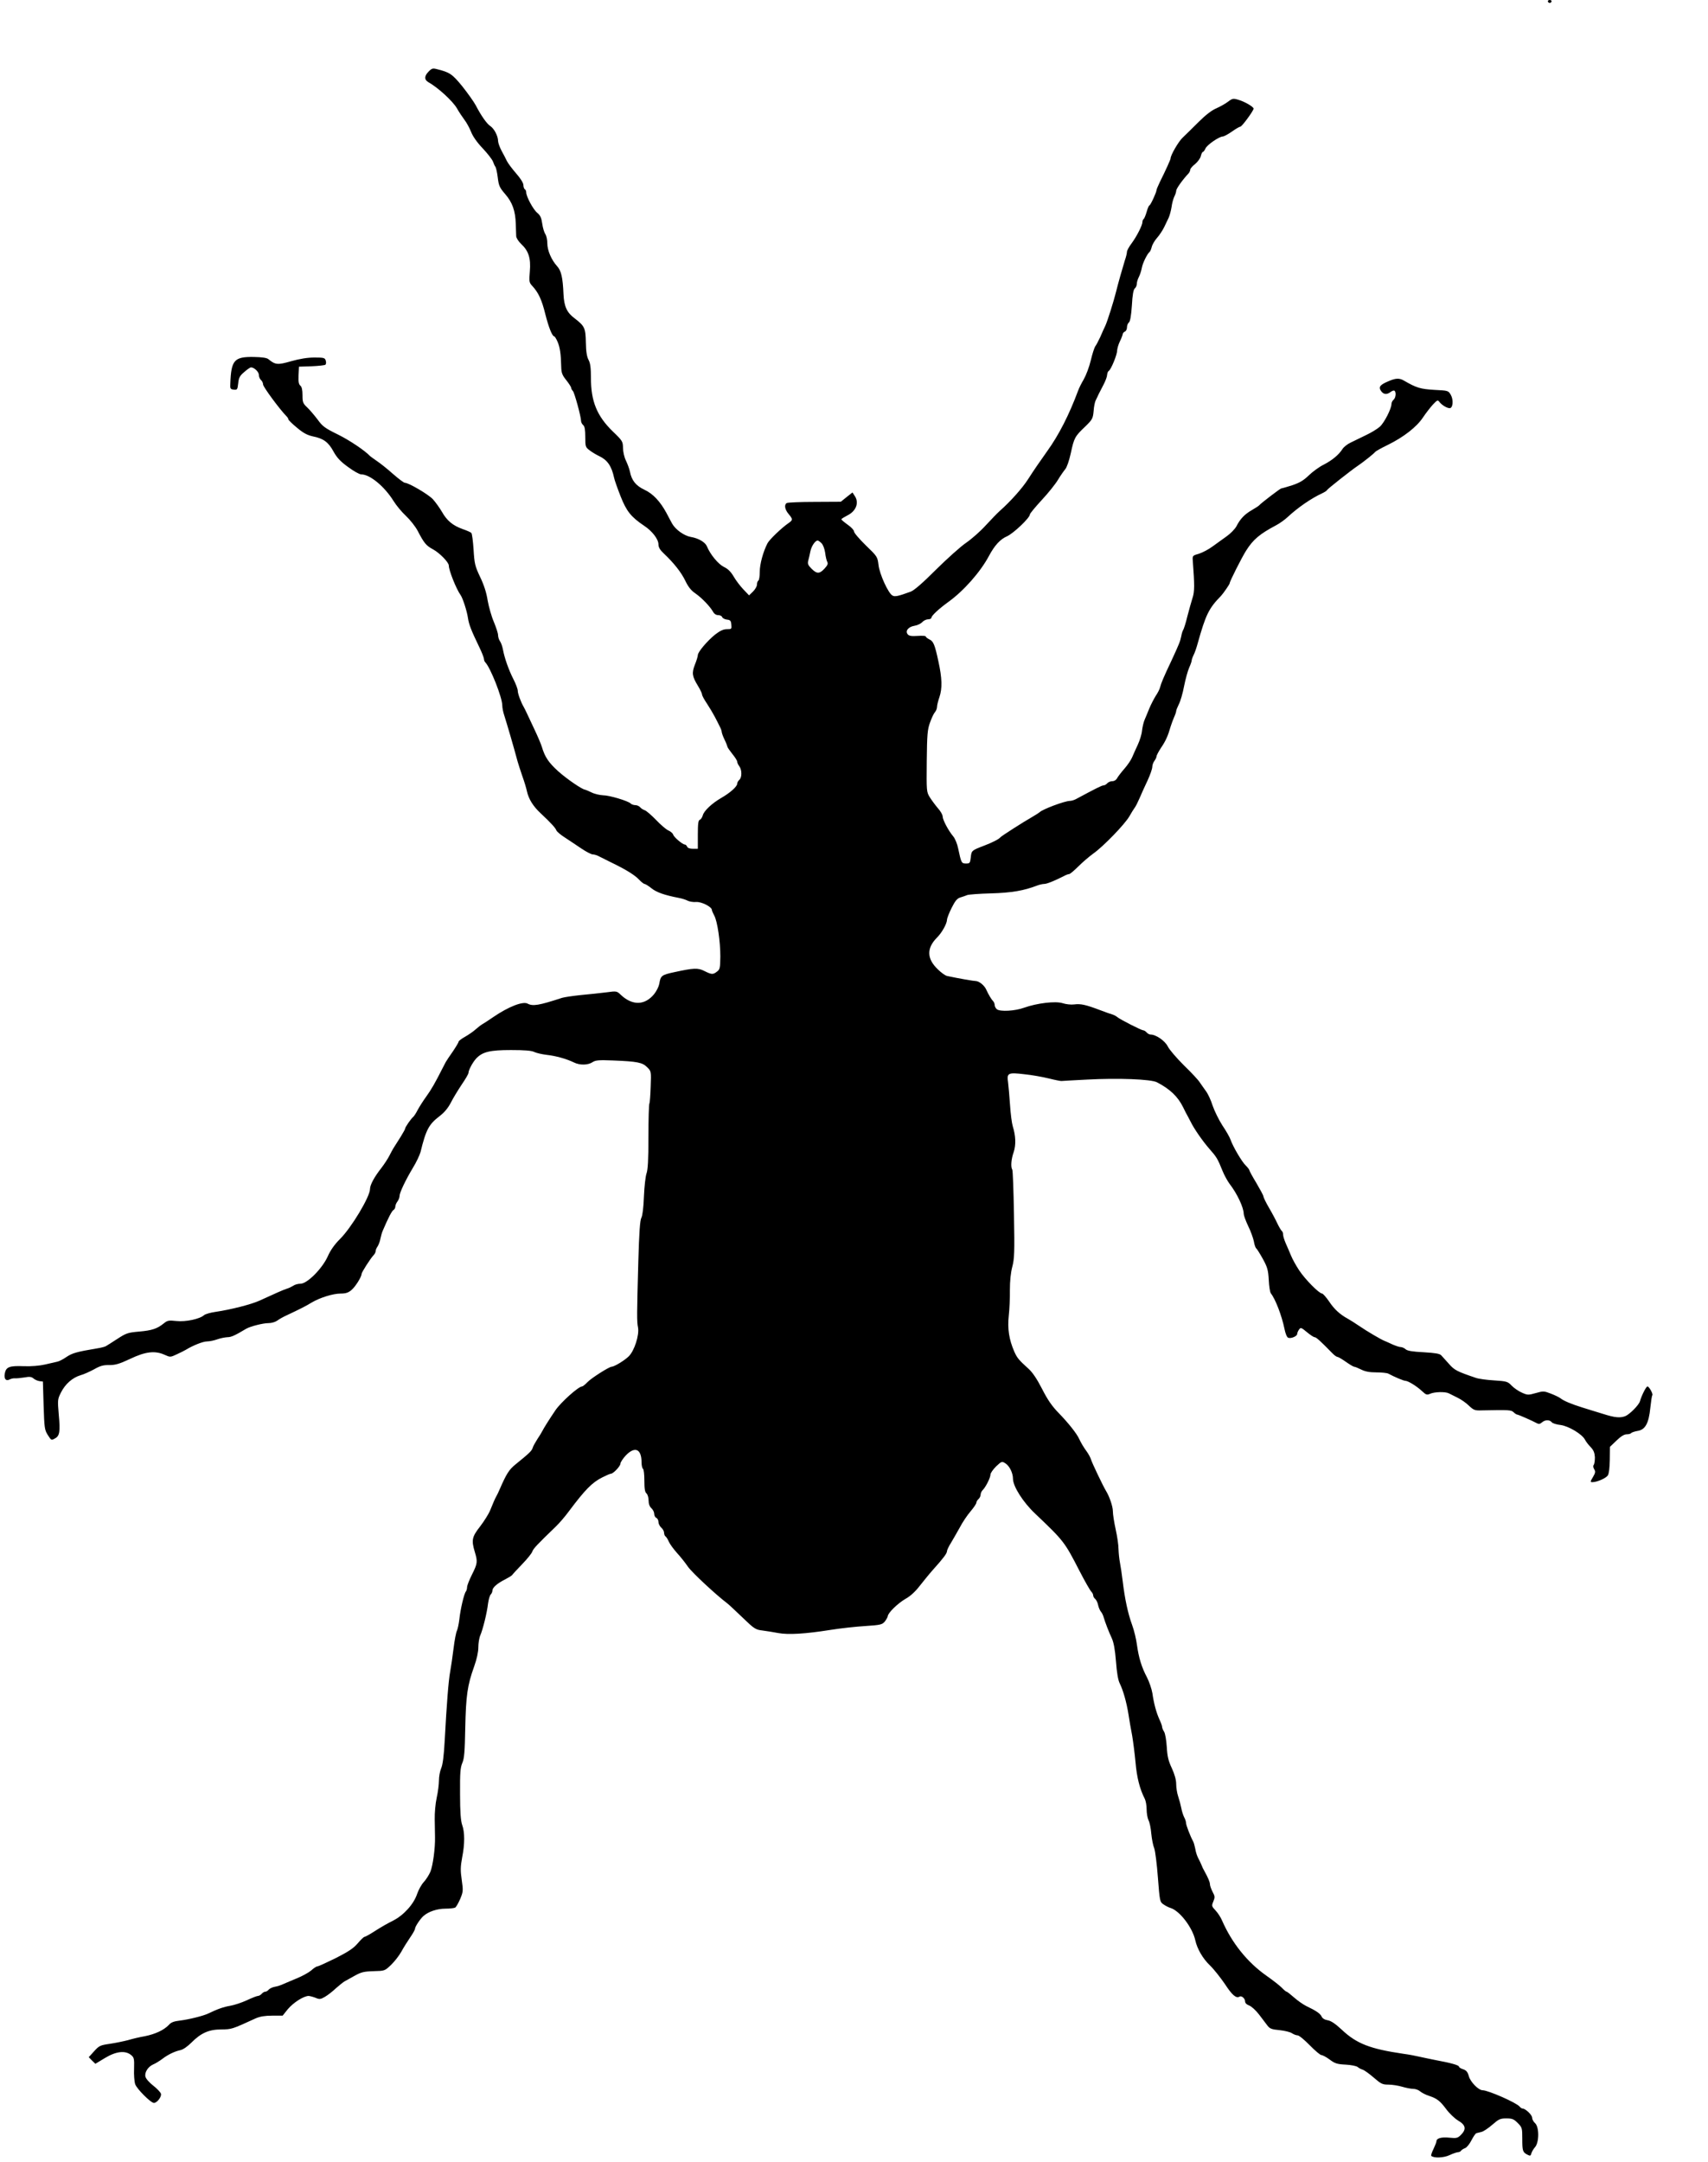 <?xml version="1.0" standalone="no"?>
<!DOCTYPE svg PUBLIC "-//W3C//DTD SVG 20010904//EN"
 "http://www.w3.org/TR/2001/REC-SVG-20010904/DTD/svg10.dtd">
<svg version="1.0" xmlns="http://www.w3.org/2000/svg"
 width="1214pt" height="1536pt" viewBox="0 0 1214 1536"
 preserveAspectRatio="xMidYMid meet">
<g transform="translate(0,1536) scale(0.1,-0.1)"
fill="#000000" stroke="none">
<path d="M11002 15349 c2 -6 8 -10 13 -10 5 0 11 4 13 10 2 6 -4 11 -13 11 -9
0 -15 -5 -13 -11z"/>
<path d="M3045 14850 c-30 -31 -30 -57 0 -74 68 -38 173 -134 203 -186 14 -25
38 -61 53 -81 15 -19 36 -58 47 -85 12 -32 42 -75 83 -118 35 -37 68 -80 73
-94 5 -15 13 -32 18 -38 4 -7 12 -41 16 -76 7 -57 13 -71 52 -116 52 -60 73
-119 76 -212 1 -36 3 -75 3 -88 1 -13 16 -37 35 -55 53 -49 70 -102 62 -195
-6 -71 -5 -79 16 -102 45 -48 69 -100 94 -202 24 -94 49 -158 64 -158 3 0 14
-17 23 -38 17 -40 24 -86 26 -178 1 -43 7 -59 36 -95 19 -24 35 -49 35 -55 0
-5 5 -15 12 -22 11 -11 58 -182 58 -213 0 -9 7 -22 15 -29 11 -9 15 -33 15
-84 0 -70 1 -73 33 -97 17 -13 48 -31 67 -40 57 -27 87 -70 105 -154 3 -16 24
-75 46 -131 42 -107 75 -147 167 -209 58 -38 102 -96 102 -132 0 -21 11 -40
38 -65 72 -68 124 -134 153 -194 21 -44 42 -70 72 -90 46 -32 105 -94 125
-130 8 -15 22 -24 36 -24 13 0 26 -6 29 -14 3 -8 18 -16 34 -18 23 -2 29 -8
31 -35 3 -32 2 -33 -31 -33 -26 0 -49 -11 -84 -38 -56 -45 -123 -124 -123
-146 0 -8 -9 -39 -21 -68 -23 -60 -20 -82 22 -151 16 -26 29 -54 29 -61 0 -8
16 -37 35 -65 19 -29 44 -71 56 -94 12 -23 28 -54 35 -69 8 -14 14 -32 14 -40
1 -7 9 -31 20 -53 11 -22 19 -44 20 -49 0 -5 16 -28 35 -52 19 -23 35 -48 35
-56 0 -7 7 -22 15 -32 19 -26 19 -80 0 -96 -8 -7 -15 -19 -15 -27 0 -21 -51
-66 -114 -102 -67 -39 -123 -92 -131 -124 -4 -14 -13 -28 -21 -31 -11 -4 -14
-29 -14 -106 l0 -100 -35 0 c-22 0 -38 6 -41 15 -4 8 -10 15 -16 15 -16 0 -77
51 -83 70 -3 10 -18 23 -34 30 -15 6 -55 40 -88 75 -33 34 -70 66 -81 69 -11
4 -26 13 -32 21 -7 8 -22 15 -34 15 -12 0 -27 5 -34 12 -18 18 -151 58 -196
58 -22 1 -59 9 -81 20 -22 11 -43 19 -47 20 -20 1 -131 77 -191 131 -68 62
-94 100 -116 174 -7 22 -30 76 -51 120 -21 44 -45 96 -54 115 -9 19 -20 42
-25 50 -19 33 -41 92 -41 113 0 12 -14 49 -31 82 -34 67 -63 150 -74 209 -4
22 -13 49 -21 60 -8 11 -14 31 -14 44 0 13 -14 55 -30 94 -17 39 -36 108 -44
152 -8 54 -26 110 -53 166 -37 78 -41 95 -47 195 -4 61 -11 114 -16 119 -5 5
-32 17 -61 27 -70 25 -112 59 -148 123 -17 29 -46 69 -64 89 -31 34 -172 117
-199 117 -8 0 -46 29 -86 64 -39 35 -91 76 -115 92 -23 16 -44 31 -47 34 -35
38 -145 112 -228 153 -92 45 -110 58 -145 107 -23 30 -56 69 -74 86 -30 28
-33 37 -33 86 0 38 -5 60 -15 68 -12 10 -15 29 -13 74 l3 61 90 3 c49 2 94 7
98 11 5 5 6 18 2 30 -6 19 -14 21 -80 21 -50 0 -104 -9 -165 -26 -97 -28 -113
-26 -162 14 -11 10 -46 15 -105 16 -138 2 -160 -22 -166 -189 -2 -36 0 -40 24
-43 25 -3 27 0 32 45 4 40 12 54 43 80 20 18 42 33 48 33 23 0 56 -32 56 -54
0 -13 7 -29 15 -36 8 -7 15 -21 15 -32 0 -16 116 -174 167 -226 7 -7 13 -17
13 -22 0 -4 27 -31 60 -58 45 -38 73 -53 113 -62 76 -15 111 -41 147 -107 24
-44 49 -71 103 -110 39 -29 81 -53 94 -53 62 0 165 -85 230 -189 19 -31 59
-79 88 -106 30 -28 67 -75 83 -105 47 -90 60 -106 112 -134 45 -25 110 -91
110 -114 0 -34 53 -167 84 -210 15 -21 45 -113 52 -162 7 -46 21 -84 80 -206
19 -39 34 -78 34 -86 0 -8 4 -18 9 -23 37 -38 121 -251 121 -306 0 -16 6 -48
14 -71 20 -63 67 -223 95 -328 5 -19 21 -66 34 -105 14 -38 28 -86 32 -105 12
-56 44 -108 98 -158 74 -69 106 -105 112 -122 3 -8 31 -32 63 -52 31 -21 84
-55 117 -78 33 -22 68 -40 78 -40 11 0 31 -6 45 -14 15 -7 52 -26 82 -41 108
-52 171 -91 201 -123 16 -17 35 -32 41 -32 5 0 28 -14 49 -31 36 -29 95 -49
194 -68 22 -4 50 -13 63 -20 12 -6 40 -11 61 -9 39 2 111 -35 111 -57 0 -5 8
-23 17 -40 22 -41 43 -181 43 -290 -1 -81 -3 -92 -23 -107 -29 -23 -39 -22
-89 3 -47 24 -75 23 -217 -8 -89 -19 -96 -25 -105 -83 -4 -20 -20 -52 -37 -73
-66 -80 -153 -82 -235 -6 -30 29 -31 29 -105 19 -41 -5 -121 -14 -179 -19 -58
-6 -118 -15 -135 -20 -165 -54 -208 -61 -245 -41 -34 18 -136 -22 -243 -95
-32 -22 -67 -45 -78 -51 -11 -6 -32 -23 -47 -36 -15 -14 -48 -37 -74 -52 -27
-15 -48 -31 -48 -36 0 -5 -19 -37 -42 -71 -24 -34 -46 -67 -49 -73 -3 -6 -14
-27 -24 -46 -52 -103 -79 -150 -115 -200 -22 -30 -49 -73 -61 -95 -11 -22 -26
-45 -32 -50 -17 -14 -57 -73 -57 -82 0 -5 -15 -31 -32 -59 -54 -84 -56 -87
-79 -132 -12 -24 -39 -65 -60 -92 -48 -61 -79 -118 -79 -147 0 -55 -133 -276
-213 -355 -38 -38 -67 -78 -87 -123 -39 -87 -146 -195 -194 -195 -17 0 -40 -6
-51 -14 -11 -7 -31 -17 -45 -21 -21 -6 -84 -34 -195 -85 -59 -27 -204 -64
-313 -80 -35 -5 -71 -15 -81 -23 -31 -28 -131 -49 -197 -42 -55 6 -64 4 -90
-17 -47 -38 -84 -50 -175 -58 -80 -7 -92 -11 -155 -52 -38 -25 -75 -48 -82
-52 -7 -4 -37 -12 -65 -16 -143 -24 -173 -33 -214 -60 -24 -17 -54 -32 -66
-34 -12 -3 -51 -12 -87 -20 -39 -9 -98 -14 -150 -12 -104 4 -127 -5 -136 -52
-7 -39 9 -57 37 -41 10 5 26 8 36 7 10 -1 40 2 66 6 37 7 51 5 65 -7 9 -8 28
-17 42 -19 l25 -3 5 -170 c5 -156 7 -173 28 -207 27 -42 26 -42 53 -27 33 17
38 49 27 166 -9 108 -9 112 16 161 30 60 82 105 139 122 23 6 66 26 96 42 42
24 65 31 107 30 45 0 72 8 149 44 109 52 177 60 245 29 40 -18 41 -18 88 4 26
12 54 26 62 31 54 33 124 60 152 60 18 0 51 7 73 15 22 8 54 14 71 15 27 0 52
11 134 60 29 17 119 40 158 40 23 0 49 8 63 18 13 10 45 28 72 40 77 36 130
62 172 88 59 35 152 64 206 64 36 0 55 6 77 25 28 23 72 94 72 114 0 12 64
111 84 132 9 9 16 22 16 30 0 8 6 23 14 34 7 11 17 36 20 55 4 19 11 44 16 55
40 94 65 141 76 148 8 4 14 16 14 25 0 9 7 26 15 36 8 11 15 28 15 39 0 24 43
114 96 202 24 39 47 89 53 110 39 160 60 198 135 255 35 27 60 57 81 97 16 32
51 89 77 128 26 38 48 75 48 83 0 19 29 73 53 100 45 49 98 62 249 62 97 0
147 -4 166 -14 15 -7 53 -16 86 -20 66 -7 144 -29 195 -54 42 -21 100 -20 133
2 21 14 45 16 144 12 174 -7 210 -14 244 -48 29 -29 29 -29 25 -138 -2 -60 -6
-114 -9 -119 -4 -6 -7 -112 -7 -237 0 -167 -4 -235 -14 -262 -7 -21 -15 -92
-18 -163 -3 -78 -10 -135 -18 -150 -10 -17 -16 -105 -22 -314 -10 -373 -11
-423 -2 -466 10 -54 -26 -167 -67 -206 -31 -30 -103 -73 -121 -73 -17 0 -145
-81 -172 -110 -16 -17 -33 -30 -38 -30 -25 0 -150 -112 -189 -169 -46 -68 -83
-127 -95 -151 -4 -8 -19 -33 -34 -55 -14 -22 -30 -50 -33 -62 -7 -21 -22 -36
-122 -117 -46 -37 -65 -68 -112 -176 -8 -19 -19 -42 -24 -50 -10 -18 -20 -41
-44 -100 -10 -25 -42 -76 -71 -114 -59 -75 -63 -98 -38 -182 21 -69 19 -82
-20 -160 -19 -38 -35 -78 -35 -90 0 -11 -4 -24 -8 -30 -13 -13 -40 -129 -47
-199 -4 -33 -12 -69 -17 -80 -6 -10 -17 -67 -24 -125 -7 -58 -18 -132 -24
-165 -12 -64 -25 -228 -39 -490 -6 -110 -14 -172 -25 -197 -9 -21 -16 -60 -16
-87 0 -27 -7 -83 -16 -123 -9 -40 -15 -109 -14 -153 1 -44 2 -100 2 -125 2
-80 -15 -204 -33 -248 -10 -23 -31 -56 -47 -73 -16 -17 -37 -55 -47 -84 -24
-73 -96 -152 -171 -190 -33 -16 -89 -48 -126 -72 -37 -24 -71 -43 -77 -43 -5
0 -27 -21 -48 -46 -30 -35 -64 -58 -156 -105 -65 -32 -124 -59 -131 -59 -7 0
-27 -13 -44 -29 -18 -15 -63 -40 -100 -55 -37 -15 -80 -34 -97 -41 -16 -8 -44
-17 -62 -20 -17 -3 -37 -13 -44 -21 -6 -8 -17 -14 -24 -14 -7 0 -18 -7 -25
-15 -7 -8 -19 -15 -27 -15 -7 0 -43 -14 -79 -31 -37 -17 -89 -34 -118 -39 -47
-8 -90 -23 -156 -55 -36 -17 -136 -42 -201 -50 -43 -5 -63 -12 -80 -32 -35
-36 -95 -64 -169 -79 -36 -6 -90 -19 -120 -28 -31 -8 -88 -20 -129 -26 -68
-10 -76 -13 -112 -53 l-38 -42 23 -24 24 -23 68 41 c79 48 144 55 185 22 22
-18 24 -26 22 -98 -2 -43 2 -92 8 -110 11 -33 111 -133 133 -133 22 0 56 44
50 65 -3 11 -28 37 -55 58 -27 21 -52 49 -55 63 -8 30 18 71 54 87 15 6 43 23
62 37 44 34 91 56 132 65 20 4 51 26 79 54 68 68 124 93 212 93 73 1 73 0 245
79 30 13 65 19 117 19 l74 0 36 45 c40 48 114 95 149 95 11 -1 34 -7 51 -14
26 -11 34 -10 65 8 19 11 54 38 77 60 24 21 52 44 63 50 11 6 43 24 72 40 45
25 65 30 133 32 80 2 80 2 125 45 25 24 58 67 73 94 15 28 43 72 62 100 19 27
35 56 35 63 0 14 37 70 60 90 35 31 97 52 155 52 33 0 65 4 71 8 6 4 22 31 35
61 21 51 22 58 11 135 -10 67 -9 95 3 160 19 96 19 179 0 231 -10 29 -15 91
-15 220 -1 150 2 187 16 220 14 32 18 80 21 250 5 229 15 301 63 435 19 53 30
104 30 137 0 29 6 67 14 85 18 42 47 157 55 226 4 28 12 57 19 64 7 7 12 19
12 28 0 21 34 51 90 79 25 13 48 27 51 32 3 5 35 40 71 77 36 37 68 77 72 90
7 20 33 48 168 178 24 23 66 72 93 109 114 152 164 203 236 239 28 14 55 26
61 26 17 0 68 54 68 72 0 9 17 35 38 58 65 67 112 47 112 -50 0 -21 5 -42 10
-45 6 -3 10 -41 10 -84 0 -58 4 -82 15 -91 8 -7 15 -29 15 -50 0 -24 7 -43 20
-55 11 -10 20 -28 20 -40 0 -13 7 -25 15 -29 8 -3 15 -16 15 -28 0 -13 9 -31
20 -41 11 -9 20 -26 20 -36 0 -11 5 -23 10 -26 6 -4 17 -21 24 -38 8 -18 34
-53 58 -80 24 -26 59 -70 78 -98 29 -41 195 -196 278 -259 11 -8 60 -54 109
-101 85 -82 93 -87 144 -93 30 -4 80 -12 111 -18 71 -13 192 -6 368 22 74 12
187 24 252 28 107 7 118 10 137 32 11 14 20 31 21 37 0 23 71 92 126 124 35
19 71 53 101 92 27 34 68 85 93 113 74 82 100 117 101 133 0 9 13 36 29 61 15
25 43 74 62 108 18 35 52 86 76 114 23 27 42 55 42 63 0 7 7 18 15 25 8 7 15
21 15 31 0 9 6 24 14 32 22 21 56 89 56 111 0 10 18 36 40 58 40 37 41 38 67
21 29 -19 53 -68 53 -110 1 -54 72 -166 157 -246 205 -195 209 -200 315 -406
38 -74 76 -140 84 -148 8 -8 14 -20 14 -27 0 -8 6 -19 14 -25 8 -7 18 -27 21
-44 4 -18 13 -39 20 -47 7 -8 15 -24 18 -35 12 -41 39 -111 59 -153 14 -31 23
-78 30 -165 6 -80 15 -134 27 -157 24 -49 48 -132 62 -220 6 -41 18 -109 26
-150 7 -41 18 -127 24 -190 9 -107 30 -190 66 -260 7 -14 13 -47 13 -75 0 -27
6 -61 13 -76 8 -14 17 -57 20 -96 4 -39 13 -86 21 -104 7 -19 19 -112 26 -207
13 -168 14 -174 39 -191 14 -10 37 -22 51 -26 65 -20 156 -139 176 -230 13
-60 54 -131 104 -178 28 -27 75 -87 106 -132 52 -80 81 -104 104 -90 15 9 40
-13 40 -35 0 -11 12 -22 29 -28 16 -6 47 -34 70 -64 22 -29 49 -65 60 -79 17
-22 31 -27 86 -32 36 -4 75 -13 88 -22 12 -8 30 -15 40 -15 10 0 49 -32 86
-70 38 -39 75 -70 83 -70 8 0 35 -14 59 -32 37 -28 54 -33 114 -36 39 -2 77
-10 85 -17 8 -7 25 -16 36 -19 12 -4 47 -29 78 -56 52 -45 62 -50 105 -50 26
0 70 -7 97 -15 27 -8 62 -15 78 -15 17 0 39 -8 50 -18 12 -10 39 -24 61 -31
60 -20 80 -36 125 -96 22 -30 60 -66 85 -81 53 -31 59 -61 19 -101 -23 -23
-31 -25 -82 -20 -56 6 -92 -4 -92 -25 0 -7 -10 -31 -21 -55 -12 -24 -19 -46
-16 -49 17 -17 87 -15 130 5 25 12 53 21 61 21 8 0 18 5 21 11 4 5 17 14 29
18 12 5 32 30 45 56 13 25 28 48 35 50 6 2 22 6 36 9 14 3 48 26 77 51 46 40
56 45 100 45 42 0 53 -5 81 -33 31 -31 32 -37 32 -112 0 -86 3 -96 37 -113 19
-10 23 -9 28 11 4 12 15 31 25 42 31 34 31 146 0 172 -11 10 -20 27 -20 38 0
20 -48 65 -68 65 -5 0 -15 6 -21 14 -23 28 -224 116 -263 116 -29 0 -87 59
-98 100 -8 29 -17 41 -40 49 -17 5 -30 14 -30 19 0 10 -61 27 -165 46 -38 8
-90 18 -115 24 -25 6 -76 16 -115 21 -238 35 -333 72 -439 172 -44 41 -75 62
-98 66 -21 3 -38 13 -44 26 -9 21 -39 42 -109 75 -22 11 -61 38 -87 61 -25 22
-49 41 -53 41 -4 0 -20 13 -36 30 -16 16 -65 54 -108 84 -136 96 -245 232
-315 392 -9 22 -30 54 -46 71 -28 30 -29 33 -16 64 12 29 12 37 -5 68 -10 20
-19 44 -19 54 0 17 -14 48 -41 97 -5 8 -14 26 -19 40 -6 14 -16 36 -24 50 -7
14 -17 42 -20 64 -4 21 -11 46 -16 55 -20 36 -50 115 -50 130 0 9 -6 28 -14
42 -7 14 -16 43 -20 65 -4 21 -14 58 -22 82 -8 23 -14 63 -14 88 0 29 -11 68
-31 112 -25 53 -32 84 -36 152 -3 47 -11 95 -19 107 -8 12 -14 28 -14 34 0 7
-8 30 -19 53 -23 51 -40 115 -50 186 -5 30 -22 81 -39 114 -37 70 -58 137 -71
231 -5 39 -20 102 -34 140 -30 82 -52 185 -67 310 -6 50 -15 110 -20 135 -5
25 -9 68 -10 95 0 28 -9 90 -20 139 -11 50 -20 107 -20 129 0 34 -24 105 -50
147 -20 33 -98 196 -105 220 -4 14 -17 38 -29 55 -27 37 -42 64 -56 93 -16 36
-75 111 -145 183 -47 48 -79 94 -118 171 -37 72 -68 118 -97 144 -69 62 -81
77 -101 122 -37 85 -49 163 -39 254 5 45 9 128 8 183 0 65 6 123 17 165 15 57
17 102 12 372 -3 169 -8 312 -12 318 -12 19 -8 75 10 125 17 52 15 114 -7 185
-6 19 -15 87 -19 150 -4 63 -11 136 -14 161 -10 66 0 71 116 57 51 -5 130 -19
174 -30 44 -11 85 -19 90 -18 6 1 87 5 180 10 222 12 455 3 498 -19 93 -48
149 -102 186 -177 13 -27 28 -56 33 -64 4 -8 14 -26 21 -40 24 -49 84 -136
133 -192 52 -59 58 -69 94 -158 12 -30 35 -71 49 -90 55 -71 101 -170 101
-214 0 -10 14 -49 31 -85 18 -36 36 -86 41 -110 4 -25 12 -47 17 -50 5 -4 26
-37 47 -75 33 -60 38 -80 42 -150 2 -45 9 -86 14 -93 33 -42 78 -158 98 -255
6 -31 17 -59 26 -62 20 -8 64 11 64 27 0 7 6 21 13 31 12 17 16 15 56 -18 24
-20 48 -36 55 -36 11 0 41 -27 124 -112 15 -16 32 -28 38 -28 6 0 33 -16 60
-35 27 -19 54 -35 59 -35 6 0 28 -9 50 -20 28 -14 59 -20 107 -20 38 0 76 -4
86 -9 42 -23 109 -51 121 -51 19 0 81 -38 118 -73 29 -27 35 -29 58 -19 31 14
108 16 133 3 9 -5 37 -19 62 -31 25 -12 61 -37 81 -57 33 -31 42 -35 90 -33
198 4 209 3 227 -13 10 -10 22 -17 26 -17 8 0 108 -44 139 -61 14 -8 23 -6 36
5 22 20 55 21 70 2 6 -8 35 -17 64 -20 57 -8 153 -65 173 -105 6 -12 24 -36
40 -52 21 -22 28 -40 30 -72 0 -23 -3 -47 -8 -54 -6 -7 -4 -19 3 -31 10 -16 9
-26 -9 -56 -19 -32 -20 -36 -4 -36 33 0 97 28 110 48 8 13 13 53 14 111 l1 92
46 44 c31 30 55 45 73 45 15 0 29 4 32 9 3 4 23 11 45 15 55 8 80 54 91 164 5
46 11 87 14 89 8 8 -23 63 -34 63 -10 0 -42 -64 -54 -106 -8 -27 -74 -93 -104
-105 -37 -14 -74 -11 -158 16 -44 13 -110 34 -149 46 -77 24 -132 47 -155 66
-8 6 -38 21 -67 32 -49 19 -54 19 -107 4 -53 -15 -59 -15 -99 3 -23 10 -55 32
-72 49 -28 30 -35 32 -125 38 -52 3 -111 11 -130 18 -133 45 -153 55 -191 99
-22 25 -47 52 -55 61 -11 12 -42 17 -125 22 -80 4 -116 10 -128 21 -10 9 -26
16 -36 16 -10 0 -36 9 -59 19 -23 11 -48 22 -56 25 -27 11 -124 68 -178 105
-29 20 -66 43 -82 52 -57 31 -98 69 -134 124 -21 30 -43 55 -49 55 -21 0 -121
101 -163 165 -22 33 -48 80 -58 105 -10 25 -27 63 -37 86 -10 23 -19 51 -19
62 0 11 -4 23 -9 26 -5 4 -19 27 -32 54 -12 26 -39 77 -61 114 -21 36 -38 72
-38 78 0 7 -23 49 -50 95 -28 46 -50 87 -50 91 0 5 -12 20 -25 33 -27 25 -92
135 -109 185 -6 17 -32 63 -58 101 -25 39 -56 102 -69 140 -12 39 -34 86 -49
105 -14 19 -33 47 -43 61 -9 15 -59 69 -112 120 -52 52 -104 112 -115 135 -20
40 -84 84 -122 84 -9 0 -21 7 -28 15 -7 8 -18 15 -24 15 -13 0 -165 77 -186
95 -8 7 -24 15 -35 18 -11 3 -51 17 -90 32 -98 37 -134 45 -180 39 -22 -3 -59
1 -83 9 -51 16 -182 0 -272 -32 -65 -24 -172 -30 -195 -11 -8 7 -15 20 -15 29
0 9 -5 22 -11 28 -13 13 -33 47 -49 82 -13 30 -50 60 -74 61 -16 0 -124 19
-204 36 -12 2 -42 23 -66 47 -79 75 -81 150 -7 225 35 34 71 99 72 127 0 11
15 49 33 85 25 50 39 67 62 74 16 5 38 12 49 17 11 4 88 10 170 12 144 4 232
19 328 56 16 6 38 11 49 11 19 0 73 22 140 56 14 8 31 14 37 14 6 0 35 24 65
54 30 30 78 71 107 92 70 49 223 207 256 264 14 25 31 52 37 60 7 8 23 40 36
70 13 30 38 87 57 126 18 39 33 82 33 95 0 13 7 33 15 43 8 11 15 25 15 32 0
7 15 35 32 61 33 48 50 86 69 153 6 19 17 49 25 67 8 17 14 36 14 42 0 6 9 27
19 48 11 21 28 79 37 128 10 50 26 108 36 131 10 22 18 45 18 51 0 6 6 24 14
40 8 15 21 53 29 83 57 203 78 247 166 337 16 17 61 82 61 89 0 13 87 185 117
232 50 79 96 118 213 180 25 13 63 40 85 61 69 64 164 130 242 166 17 8 33 18
35 23 3 8 173 142 218 172 39 26 118 89 124 99 4 5 44 28 90 50 112 55 205
127 250 195 20 30 52 71 70 91 32 34 35 35 48 18 16 -21 52 -43 72 -43 23 0
28 59 8 94 -18 31 -19 31 -118 36 -98 6 -126 14 -214 65 -33 20 -60 19 -112
-4 -60 -25 -72 -41 -52 -69 17 -25 41 -28 68 -7 10 8 23 12 27 9 14 -9 10 -51
-6 -64 -8 -7 -15 -20 -15 -30 0 -34 -52 -135 -83 -162 -18 -16 -61 -42 -97
-59 -36 -17 -85 -41 -109 -53 -24 -11 -50 -32 -59 -46 -26 -41 -73 -80 -133
-111 -31 -15 -79 -50 -106 -76 -38 -37 -66 -53 -119 -71 -38 -12 -73 -22 -77
-22 -7 0 -146 -106 -157 -120 -3 -4 -26 -19 -52 -34 -52 -30 -83 -62 -111
-117 -11 -19 -41 -50 -68 -69 -27 -19 -72 -52 -100 -72 -28 -21 -72 -44 -97
-52 -46 -13 -47 -14 -44 -52 13 -171 13 -218 -2 -262 -8 -26 -25 -85 -37 -132
-11 -47 -25 -89 -29 -95 -4 -5 -11 -26 -14 -45 -8 -38 -15 -55 -68 -170 -59
-124 -75 -164 -82 -191 -3 -14 -17 -42 -31 -62 -13 -21 -34 -61 -46 -90 -11
-28 -27 -65 -34 -82 -7 -16 -15 -51 -18 -76 -2 -25 -16 -70 -30 -100 -14 -30
-32 -70 -40 -89 -8 -19 -32 -55 -54 -80 -22 -25 -45 -55 -52 -67 -7 -14 -21
-23 -35 -23 -13 0 -29 -7 -36 -15 -7 -8 -19 -15 -27 -15 -12 0 -57 -23 -193
-96 -14 -8 -34 -14 -45 -14 -37 0 -196 -60 -215 -80 -3 -3 -27 -19 -55 -35
-60 -34 -218 -135 -225 -144 -10 -13 -57 -37 -115 -59 -89 -34 -90 -35 -95
-83 -5 -41 -7 -44 -34 -44 -32 0 -34 4 -56 108 -6 31 -22 70 -35 85 -34 40
-75 118 -75 141 0 12 -15 38 -33 58 -18 21 -44 56 -58 78 -24 39 -24 43 -22
257 2 188 5 225 23 274 11 31 26 64 35 74 8 9 15 26 15 38 0 12 8 43 17 69 21
62 19 135 -7 253 -26 122 -36 145 -66 158 -13 7 -24 15 -24 20 0 5 -26 6 -58
4 -43 -3 -61 0 -70 11 -20 24 4 54 48 61 20 3 45 15 55 26 10 11 29 20 42 20
12 0 23 5 23 11 0 14 51 62 120 112 110 79 228 213 289 327 40 75 80 119 129
140 46 21 162 131 162 155 0 6 37 51 83 101 46 49 98 114 116 144 18 30 42 64
52 76 11 12 28 60 40 115 23 108 29 119 103 189 50 49 54 56 59 109 2 32 9 66
15 77 5 10 15 30 21 44 7 14 23 45 36 70 13 25 24 55 24 67 1 12 6 25 12 28
16 10 59 114 59 144 1 14 9 44 20 66 11 22 19 45 20 51 0 7 7 14 15 18 8 3 15
16 15 29 0 14 6 30 14 36 9 8 16 48 21 121 4 75 11 113 21 121 8 6 14 21 14
33 0 11 7 34 15 49 8 15 17 45 21 65 6 34 39 100 55 112 4 3 11 19 15 35 4 17
21 46 38 65 17 19 39 53 50 75 10 22 25 53 33 69 7 16 16 50 20 75 3 25 12 58
19 73 8 15 14 34 14 43 0 14 47 80 88 123 6 7 12 19 12 27 0 7 16 25 35 40 18
15 37 41 40 56 4 16 10 29 14 29 4 0 13 11 19 25 12 26 96 84 123 85 8 0 38
16 65 35 27 19 54 35 60 35 11 0 94 113 94 128 0 13 -64 50 -106 62 -39 12
-44 11 -76 -13 -18 -14 -56 -35 -83 -47 -33 -14 -77 -48 -127 -98 -42 -42 -92
-91 -111 -109 -29 -26 -87 -125 -87 -149 0 -7 -34 -83 -76 -167 -13 -27 -24
-53 -24 -58 0 -15 -43 -109 -51 -109 -3 0 -12 -20 -19 -45 -7 -25 -17 -48 -21
-51 -5 -3 -9 -12 -9 -21 0 -23 -40 -102 -77 -152 -18 -24 -33 -51 -33 -60 0
-9 -6 -36 -15 -61 -16 -52 -49 -167 -63 -225 -16 -65 -61 -208 -76 -240 -8
-16 -24 -52 -36 -80 -13 -27 -28 -57 -35 -65 -6 -8 -21 -53 -32 -100 -11 -47
-34 -107 -50 -135 -16 -27 -34 -63 -40 -80 -63 -170 -137 -316 -221 -432 -59
-84 -87 -123 -135 -198 -41 -64 -126 -159 -202 -226 -17 -15 -61 -61 -100
-103 -38 -42 -101 -97 -139 -123 -37 -25 -133 -111 -213 -190 -96 -96 -156
-148 -181 -157 -91 -33 -112 -37 -129 -27 -29 15 -92 152 -99 218 -7 57 -9 60
-91 139 -45 44 -83 88 -83 98 0 9 -20 31 -45 48 -25 18 -45 35 -45 38 0 4 20
16 43 28 63 31 85 92 51 140 l-15 23 -42 -33 -41 -33 -186 -1 c-103 0 -192 -4
-198 -8 -20 -12 -14 -46 13 -78 31 -37 31 -43 -1 -65 -47 -32 -136 -117 -149
-143 -31 -60 -55 -148 -55 -202 0 -31 -4 -60 -10 -63 -5 -3 -10 -16 -10 -29 0
-12 -13 -34 -28 -49 l-28 -27 -41 43 c-22 23 -53 64 -68 90 -20 34 -40 55 -70
69 -40 20 -96 87 -121 147 -12 29 -60 57 -114 66 -47 8 -109 52 -133 95 -10
19 -29 53 -40 75 -45 83 -96 137 -156 165 -62 29 -92 67 -104 130 -4 19 -17
54 -28 77 -12 24 -21 64 -21 91 -1 45 -3 50 -73 117 -112 109 -155 213 -155
380 0 71 -4 104 -17 128 -12 23 -18 59 -19 123 -2 103 -8 117 -81 173 -54 40
-74 84 -78 171 -5 118 -16 166 -45 198 -41 45 -70 113 -70 163 0 24 -6 54 -14
65 -8 12 -18 45 -22 74 -6 42 -13 59 -36 78 -29 24 -78 116 -78 145 0 9 -4 19
-10 22 -5 3 -10 17 -10 30 0 14 -20 47 -51 82 -28 32 -58 72 -66 88 -8 17 -25
50 -39 75 -13 25 -24 56 -24 68 0 35 -28 88 -55 106 -25 16 -65 73 -104 148
-14 26 -57 86 -95 134 -72 88 -89 100 -183 123 -27 7 -35 5 -58 -19z m2794
-3349 c11 -11 22 -40 26 -68 3 -26 10 -56 15 -65 7 -12 2 -24 -19 -47 -36 -39
-55 -39 -93 -1 -25 25 -29 35 -23 58 4 15 11 44 15 65 7 36 34 77 52 77 4 0
17 -9 27 -19z"/>
</g>
</svg>
